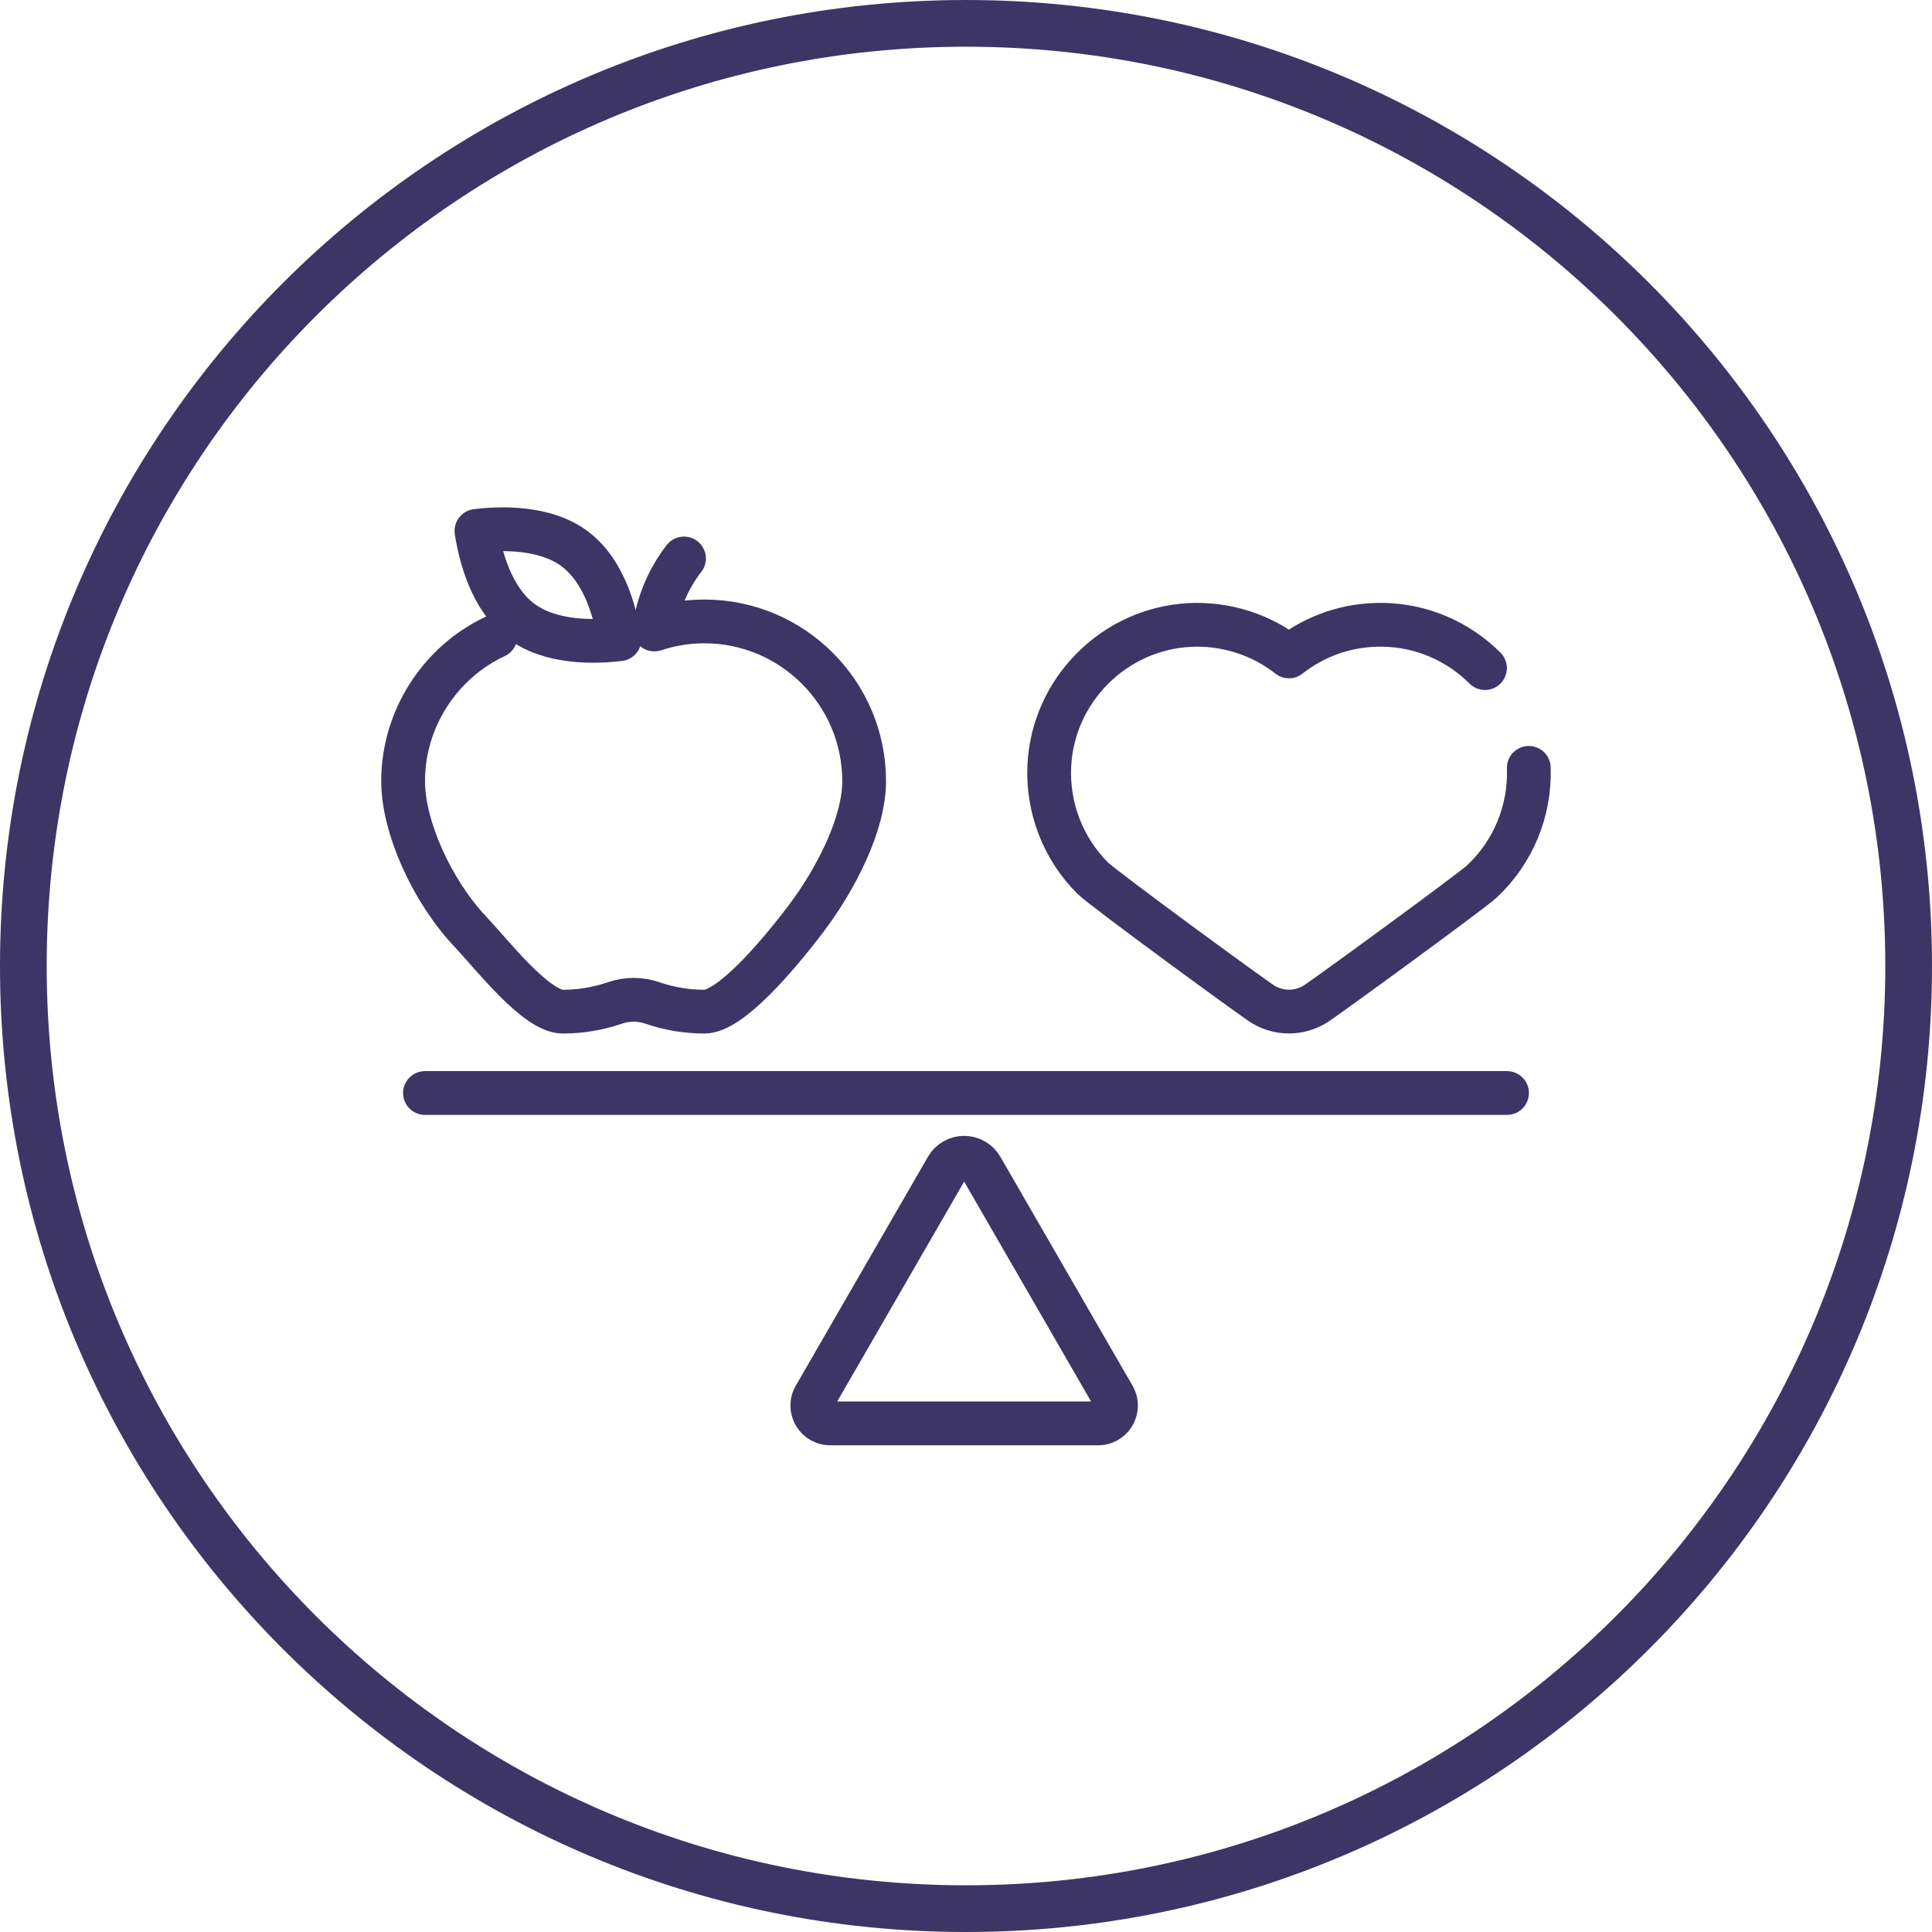 <?xml version="1.0" encoding="UTF-8"?>
<!DOCTYPE svg PUBLIC "-//W3C//DTD SVG 1.1//EN" "http://www.w3.org/Graphics/SVG/1.1/DTD/svg11.dtd">
<!-- Creator: CorelDRAW 2021 (64-Bit) -->
<svg xmlns="http://www.w3.org/2000/svg" xml:space="preserve" width="133mm" height="133mm" version="1.1" style="shape-rendering:geometricPrecision; text-rendering:geometricPrecision; image-rendering:optimizeQuality; fill-rule:evenodd; clip-rule:evenodd"
viewBox="0 0 13432.09 13432.06"
 xmlns:xlink="http://www.w3.org/1999/xlink"
 xmlns:xodm="http://www.corel.com/coreldraw/odm/2003">
 <defs>
  <style type="text/css">
   <![CDATA[
    .str0 {stroke:#3D3566;stroke-width:324.67;stroke-linecap:round;stroke-linejoin:round;stroke-miterlimit:10}
    .str1 {stroke:#3D3566;stroke-width:304.29;stroke-linecap:round;stroke-linejoin:round;stroke-miterlimit:10}
    .fil0 {fill:none;fill-rule:nonzero}
   ]]>
  </style>
 </defs>
 <g id="Capa_x0020_1">
  <path class="fil0 str0" d="M13269.75 6716.02c0,3619.51 -2934.23,6553.71 -6553.71,6553.71 -3619.48,0 -6553.71,-2934.2 -6553.71,-6553.71 0,-3619.48 2934.23,-6553.68 6553.71,-6553.68 3619.48,0 6553.71,2934.2 6553.71,6553.68z"/>
  <path class="fil0 str1" d="M7742.01 9709.93c32.38,55.98 10.75,105.38 0,124.07 -10.75,18.66 -42.78,62.08 -107.42,62.08l-1862.69 0c-64.72,0 -96.75,-43.42 -107.5,-62.08 -10.75,-18.69 -32.38,-68.09 0,-124.07l918.95 -1591.55c24.67,-42.93 70.41,-69.29 119.9,-69.29 49.4,0 95.14,26.37 119.81,69.29l918.95 1591.55zm-4297.14 -5286.22c-387.18,180.56 -642.27,575.65 -642.27,1007.02 0,320.33 201.84,765.82 468.12,1047.27 149.6,158.05 456.33,555.26 642.27,555.26 123.63,0 245.06,-20.21 361.1,-60.06 85.8,-29.53 176.57,-29.53 262.39,0 115.93,39.85 237.44,60.06 361.1,60.06 176.8,0 499.23,-373.58 702.71,-641.66 212.31,-279.76 407.65,-663.37 407.65,-960.87 0,-612.25 -498.13,-1110.36 -1110.36,-1110.36 -119.58,0 -236.34,19.06 -348.33,56.07 23.43,-178.41 95.26,-351.35 206.21,-493.76m5568.8 762.05c-191.09,-189.77 -442.93,-296.67 -709.29,-300.95 -240.2,-3.85 -467.91,73.55 -653.34,219.81 -195.46,-153.05 -442.04,-231.66 -692.56,-218.37 -253.19,13.48 -492.27,120.79 -673.21,302.27 -180.97,181.46 -287.67,420.82 -300.46,674.01 -14.81,291.52 94.74,576.83 300.66,782.64 74.15,74.15 1120.42,839.05 1184.82,878.09 55.78,33.67 118.17,50.6 180.65,50.6 62.56,0 125.27,-17.02 181.05,-50.92 64.09,-38.93 1087.35,-785.97 1158.66,-852.42 218.57,-203.68 337.95,-492.04 327.6,-791.06"/>
  <path class="fil0 str1" d="M3998.69 3817.87c166.53,126.08 247.67,343.53 286.95,514.95 0.09,0.32 0.2,0.6 0.2,0.92 9.11,39.85 16.02,77.2 21.19,110.26 -176.4,21.28 -480.8,28.69 -686.29,-126.91 -205.49,-155.49 -281.05,-450.46 -308.34,-626.02 176.37,-21.39 480.77,-28.81 686.29,126.8z"/>
  <line class="fil0 str1" x1="2954.5" y1="7599" x2="10477.56" y2= "7599" />
 </g>
</svg>
